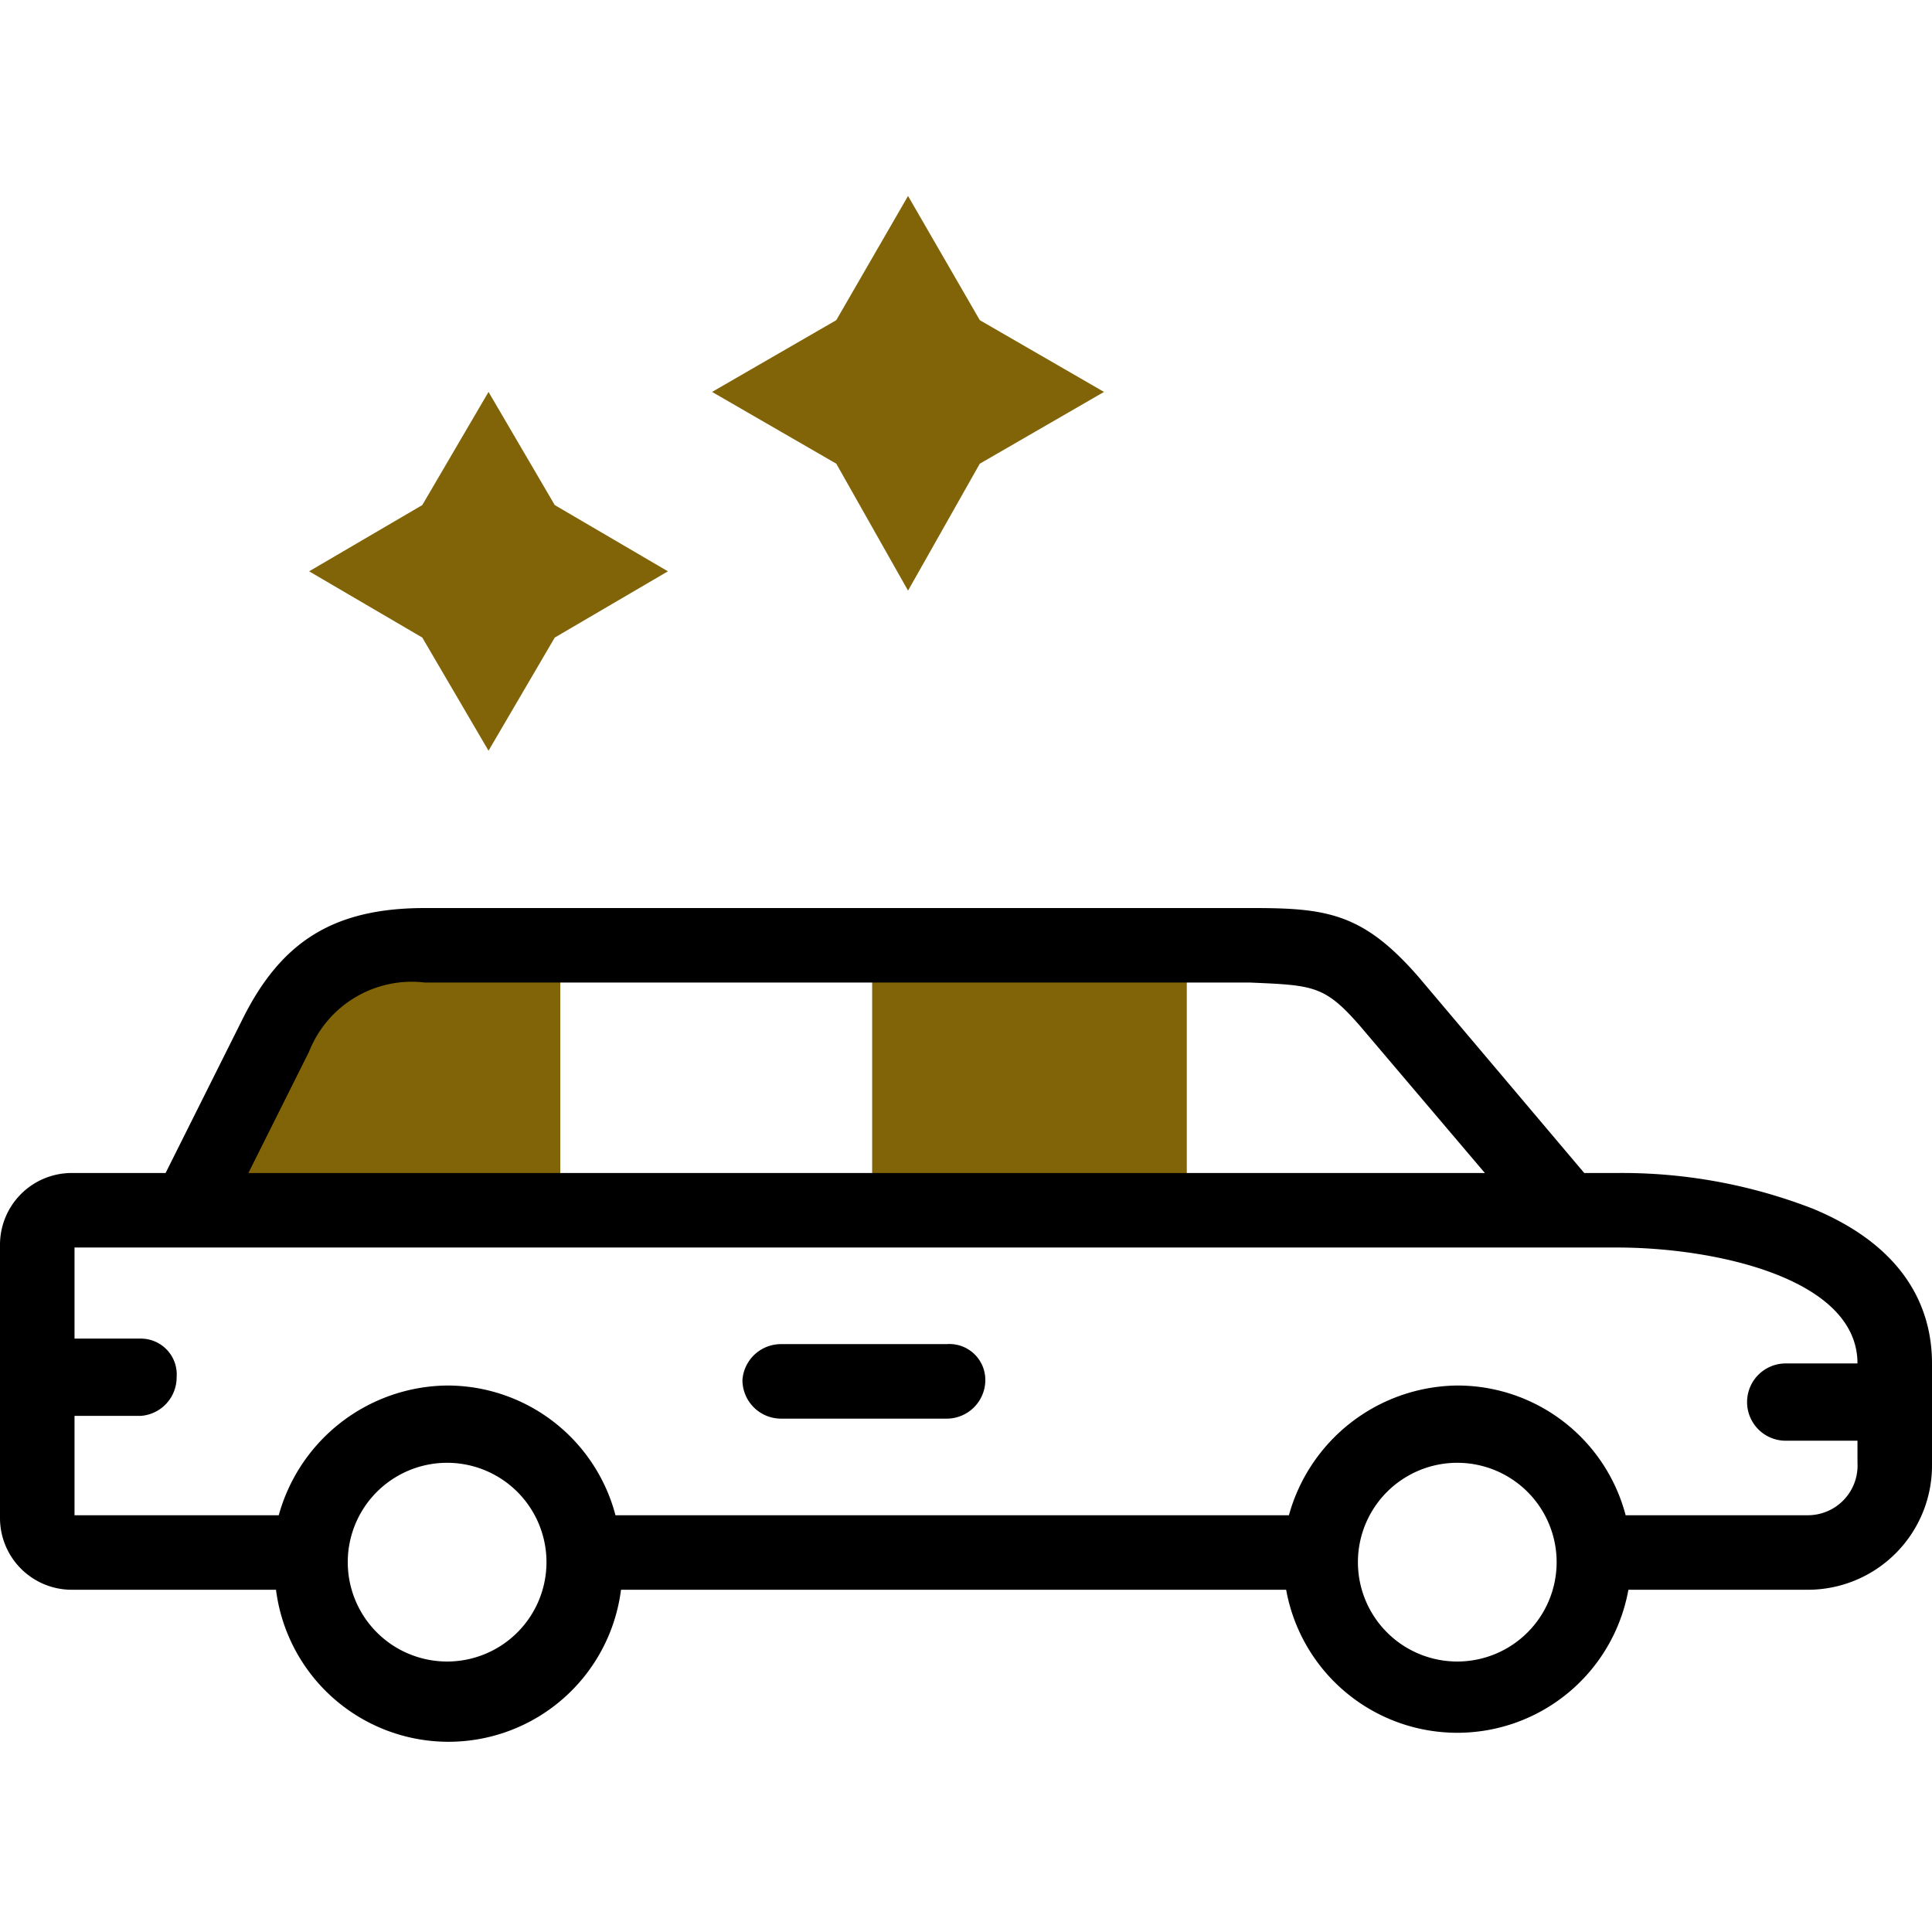 <svg xmlns="http://www.w3.org/2000/svg" xmlns:xlink="http://www.w3.org/1999/xlink" id="Calque_1" data-name="Calque 1" viewBox="0 0 70 70"><defs><style>.cls-1{fill:none;}.cls-2{clip-path:url(#clip-path);}.cls-3{fill:#826408;fill-rule:evenodd;}</style><clipPath id="clip-path"><rect class="cls-1" width="70" height="70"></rect></clipPath></defs><g class="cls-2"><path class="cls-3" d="M15.3,23.1l2.4,4.1,2.4-4.1,4.1-2.4-4.1-2.4-2.4-4.1-2.4,4.1-4.1,2.4Z"></path><path class="cls-3" d="M30.3,16.8l2.6,4.6,2.6-4.6L40,14.2l-4.5-2.6L32.9,7.1l-2.6,4.5-4.5,2.6Z"></path><path class="cls-3" d="M6.8,43.8H20.3V34.3H15.4c-2.6,0-4.1.7-5.4,3.2Z"></path><path class="cls-3" d="M31.6,34.3H43v9.5H31.6Z"></path><path d="M65.7,43.8a19.1,19.1,0,0,0-7.1-1.3H57.4l-6-7.1c-2-2.3-3.3-2.5-6-2.5h-30c-3.3,0-5.2,1.2-6.6,4L6,42.5H2.6A2.6,2.6,0,0,0,0,45.1V55a2.6,2.6,0,0,0,2.6,2.6H10a6.3,6.3,0,0,0,12.5,0H46.6a6.3,6.3,0,0,0,12.4,0h6.5A4.5,4.5,0,0,0,70,53.1V49.4C70,47.7,69.3,45.3,65.7,43.8ZM11.2,38.1a4,4,0,0,1,4.2-2.5H45.3c2.3.1,2.7.1,4,1.6l4.5,5.3H9Zm5,22.1a3.6,3.6,0,0,1-3.6-3.6,3.6,3.6,0,0,1,7.2,0A3.6,3.6,0,0,1,16.2,60.2Zm36.6,0a3.6,3.6,0,0,1-3.6-3.6,3.6,3.6,0,1,1,7.2,0A3.6,3.6,0,0,1,52.8,60.2Zm12.7-5.3H58.9a6.3,6.3,0,0,0-6.1-4.7,6.4,6.4,0,0,0-6.1,4.7H22.3a6.3,6.3,0,0,0-6.1-4.7,6.4,6.4,0,0,0-6.1,4.7H2.7V51.3H5.1a1.4,1.4,0,0,0,1.3-1.4,1.3,1.3,0,0,0-1.3-1.4H2.7V45.2H58.6c3.5,0,8.7,1.1,8.7,4.2H64.7a1.4,1.4,0,0,0,0,2.8h2.6v.8A1.8,1.8,0,0,1,65.5,54.9Z"></path><path d="M34.3,48.7h-6A1.4,1.4,0,0,0,26.9,50a1.4,1.4,0,0,0,1.4,1.4h6A1.4,1.4,0,0,0,35.7,50,1.3,1.3,0,0,0,34.3,48.7Z"></path></g></svg>